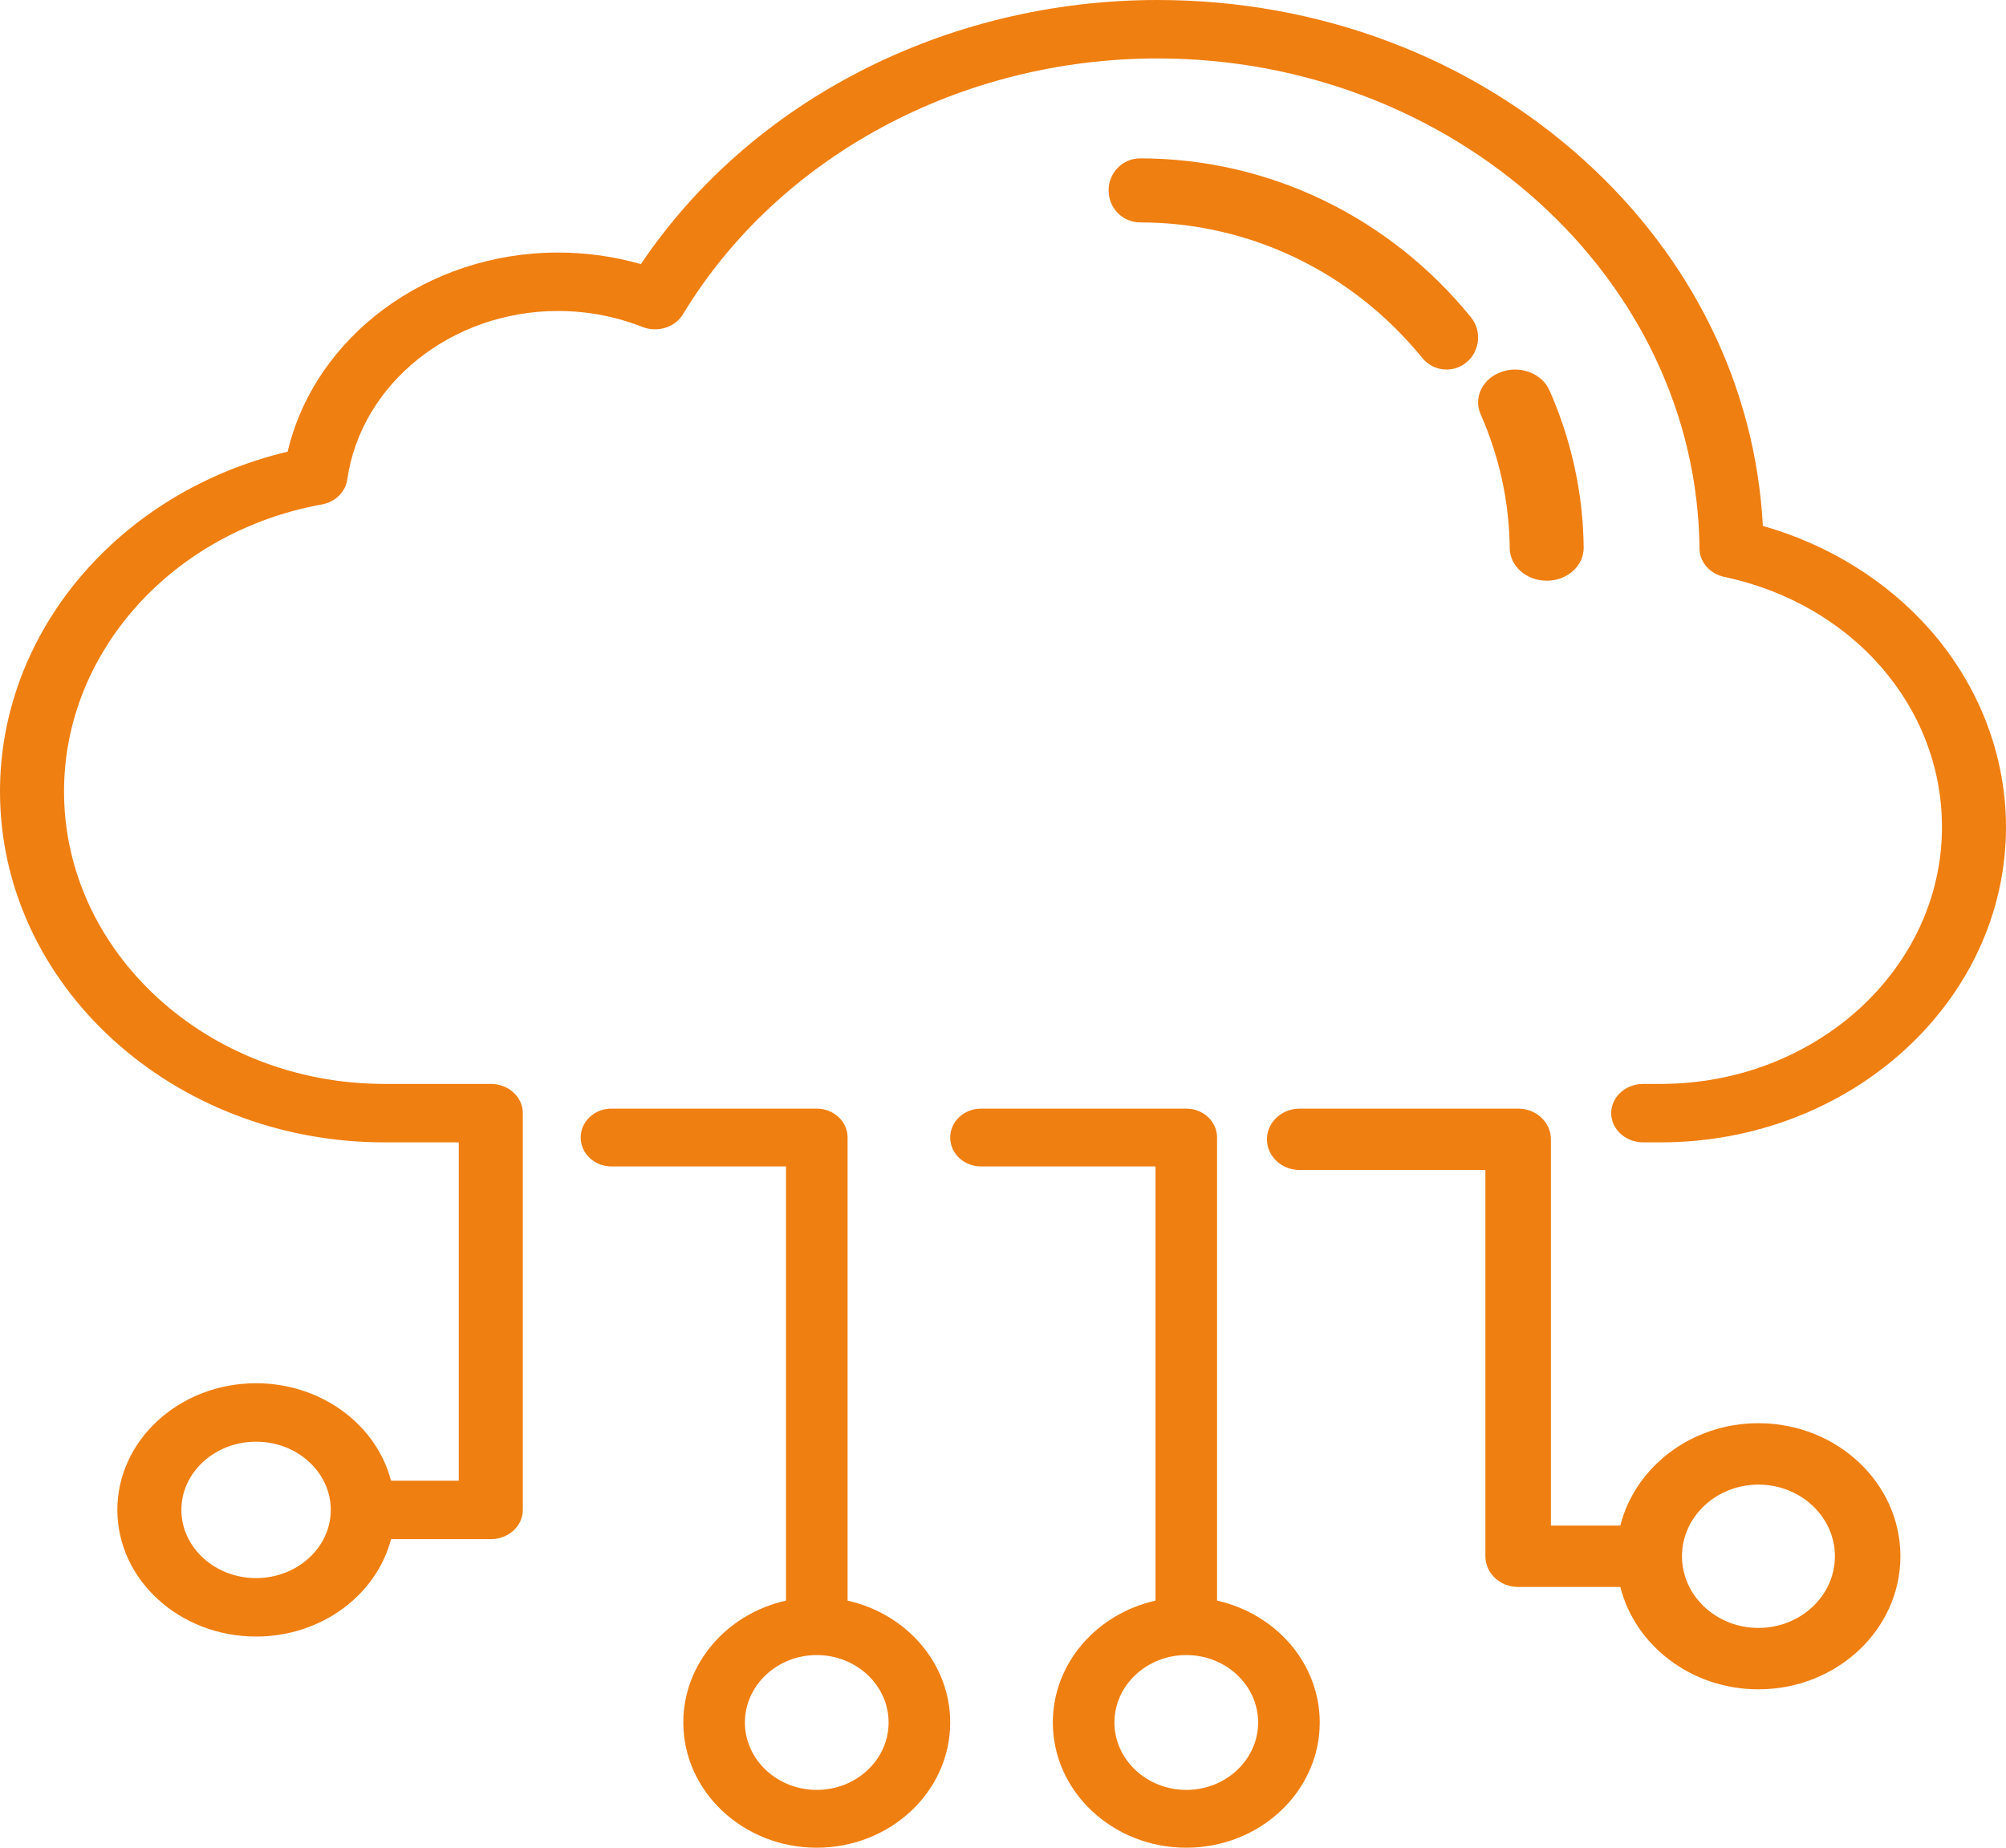 <?xml version="1.0" encoding="UTF-8"?> <svg xmlns="http://www.w3.org/2000/svg" width="38" height="35" viewBox="0 0 38 35" fill="none"><path d="M16.056 30.32V21.547C16.056 21.245 15.794 21 15.472 21H11.583C11.261 21 11 21.245 11 21.547C11 21.85 11.261 22.095 11.583 22.095H14.889V30.32C13.775 30.568 12.944 31.509 12.944 32.628C12.944 33.936 14.078 35 15.472 35C16.866 35 18 33.936 18 32.628C18 31.509 17.169 30.568 16.056 30.32V30.32ZM15.472 33.905C14.722 33.905 14.111 33.332 14.111 32.628C14.111 31.924 14.722 31.351 15.472 31.351C16.223 31.351 16.833 31.924 16.833 32.628C16.833 33.332 16.223 33.905 15.472 33.905Z" fill="#EF7F11"></path><path d="M23.055 30.32V21.547C23.055 21.245 22.794 21 22.472 21H18.583C18.261 21 18 21.245 18 21.547C18 21.85 18.261 22.095 18.583 22.095H21.889V30.32C20.776 30.568 19.944 31.509 19.944 32.628C19.944 33.936 21.078 35 22.472 35C23.866 35 25 33.936 25 32.628C25 31.509 24.169 30.568 23.055 30.32V30.32ZM22.472 33.905C21.722 33.905 21.111 33.332 21.111 32.628C21.111 31.924 21.722 31.351 22.472 31.351C23.223 31.351 23.833 31.924 23.833 32.628C23.833 33.332 23.223 33.905 22.472 33.905Z" fill="#EF7F11"></path><path d="M33.31 26.959C32.041 26.959 30.975 27.787 30.694 28.898H29.379V21.582C29.379 21.26 29.102 21 28.759 21H24.621C24.278 21 24 21.26 24 21.582C24 21.903 24.278 22.163 24.621 22.163H28.138V29.479C28.138 29.801 28.416 30.061 28.759 30.061H30.694C30.975 31.171 32.041 32 33.31 32C34.794 32 36 30.869 36 29.479C36 28.089 34.794 26.959 33.31 26.959ZM33.31 30.837C32.512 30.837 31.862 30.228 31.862 29.479C31.862 28.731 32.512 28.122 33.31 28.122C34.109 28.122 34.759 28.731 34.759 29.479C34.759 30.228 34.109 30.837 33.31 30.837Z" fill="#EF7F11"></path><path d="M36.556 11.924C35.739 10.998 34.629 10.312 33.394 9.962C33.255 7.341 32.064 4.896 30.011 3.038C27.847 1.079 24.977 0 21.929 0C17.927 0 14.223 1.905 12.141 5.003C11.634 4.858 11.108 4.784 10.569 4.784C8.092 4.784 5.962 6.38 5.449 8.556C2.267 9.309 0 11.956 0 14.991C0 18.657 3.267 21.639 7.282 21.639H8.691V28.048H7.407C7.133 26.991 6.091 26.202 4.851 26.202C3.402 26.202 2.223 27.279 2.223 28.601C2.223 29.924 3.402 31 4.851 31C6.091 31 7.133 30.211 7.407 29.155H9.298C9.633 29.155 9.904 28.907 9.904 28.601V21.085C9.904 20.78 9.633 20.532 9.298 20.532H7.282C3.936 20.532 1.213 18.046 1.213 14.991C1.213 12.354 3.266 10.069 6.095 9.556C6.35 9.51 6.544 9.321 6.578 9.085C6.839 7.264 8.555 5.891 10.569 5.891C11.123 5.891 11.661 5.993 12.167 6.192C12.453 6.306 12.787 6.202 12.938 5.952C14.748 2.964 18.193 1.107 21.929 1.107C27.539 1.107 32.144 5.273 32.194 10.393C32.197 10.649 32.391 10.87 32.664 10.928C35.092 11.441 36.787 13.389 36.787 15.666C36.787 18.349 34.397 20.532 31.458 20.532H31.128C30.793 20.532 30.521 20.78 30.521 21.085C30.521 21.391 30.793 21.639 31.128 21.639H31.457C35.065 21.639 38 18.96 38 15.666C38 14.309 37.487 12.98 36.556 11.924ZM4.851 29.893C4.071 29.893 3.436 29.313 3.436 28.601C3.436 27.889 4.071 27.309 4.851 27.309C5.631 27.309 6.266 27.889 6.266 28.601C6.266 29.313 5.631 29.893 4.851 29.893Z" fill="#EF7F11"></path><path d="M29.3 11H29.306C29.693 10.997 30.003 10.716 30 10.373C29.989 9.349 29.772 8.348 29.353 7.396C29.212 7.076 28.806 6.918 28.446 7.043C28.085 7.168 27.907 7.528 28.048 7.848C28.405 8.658 28.59 9.512 28.599 10.384C28.603 10.726 28.916 11 29.3 11V11Z" fill="#EF7F11"></path><path d="M26.942 6.78C27.06 6.925 27.23 7 27.403 7C27.537 7 27.672 6.954 27.783 6.861C28.037 6.648 28.073 6.266 27.863 6.008C26.307 4.096 24.023 3 21.598 3C21.267 3 21 3.271 21 3.606C21 3.941 21.267 4.213 21.598 4.213C23.665 4.213 25.613 5.148 26.942 6.78V6.78Z" fill="#EF7F11"></path></svg> 